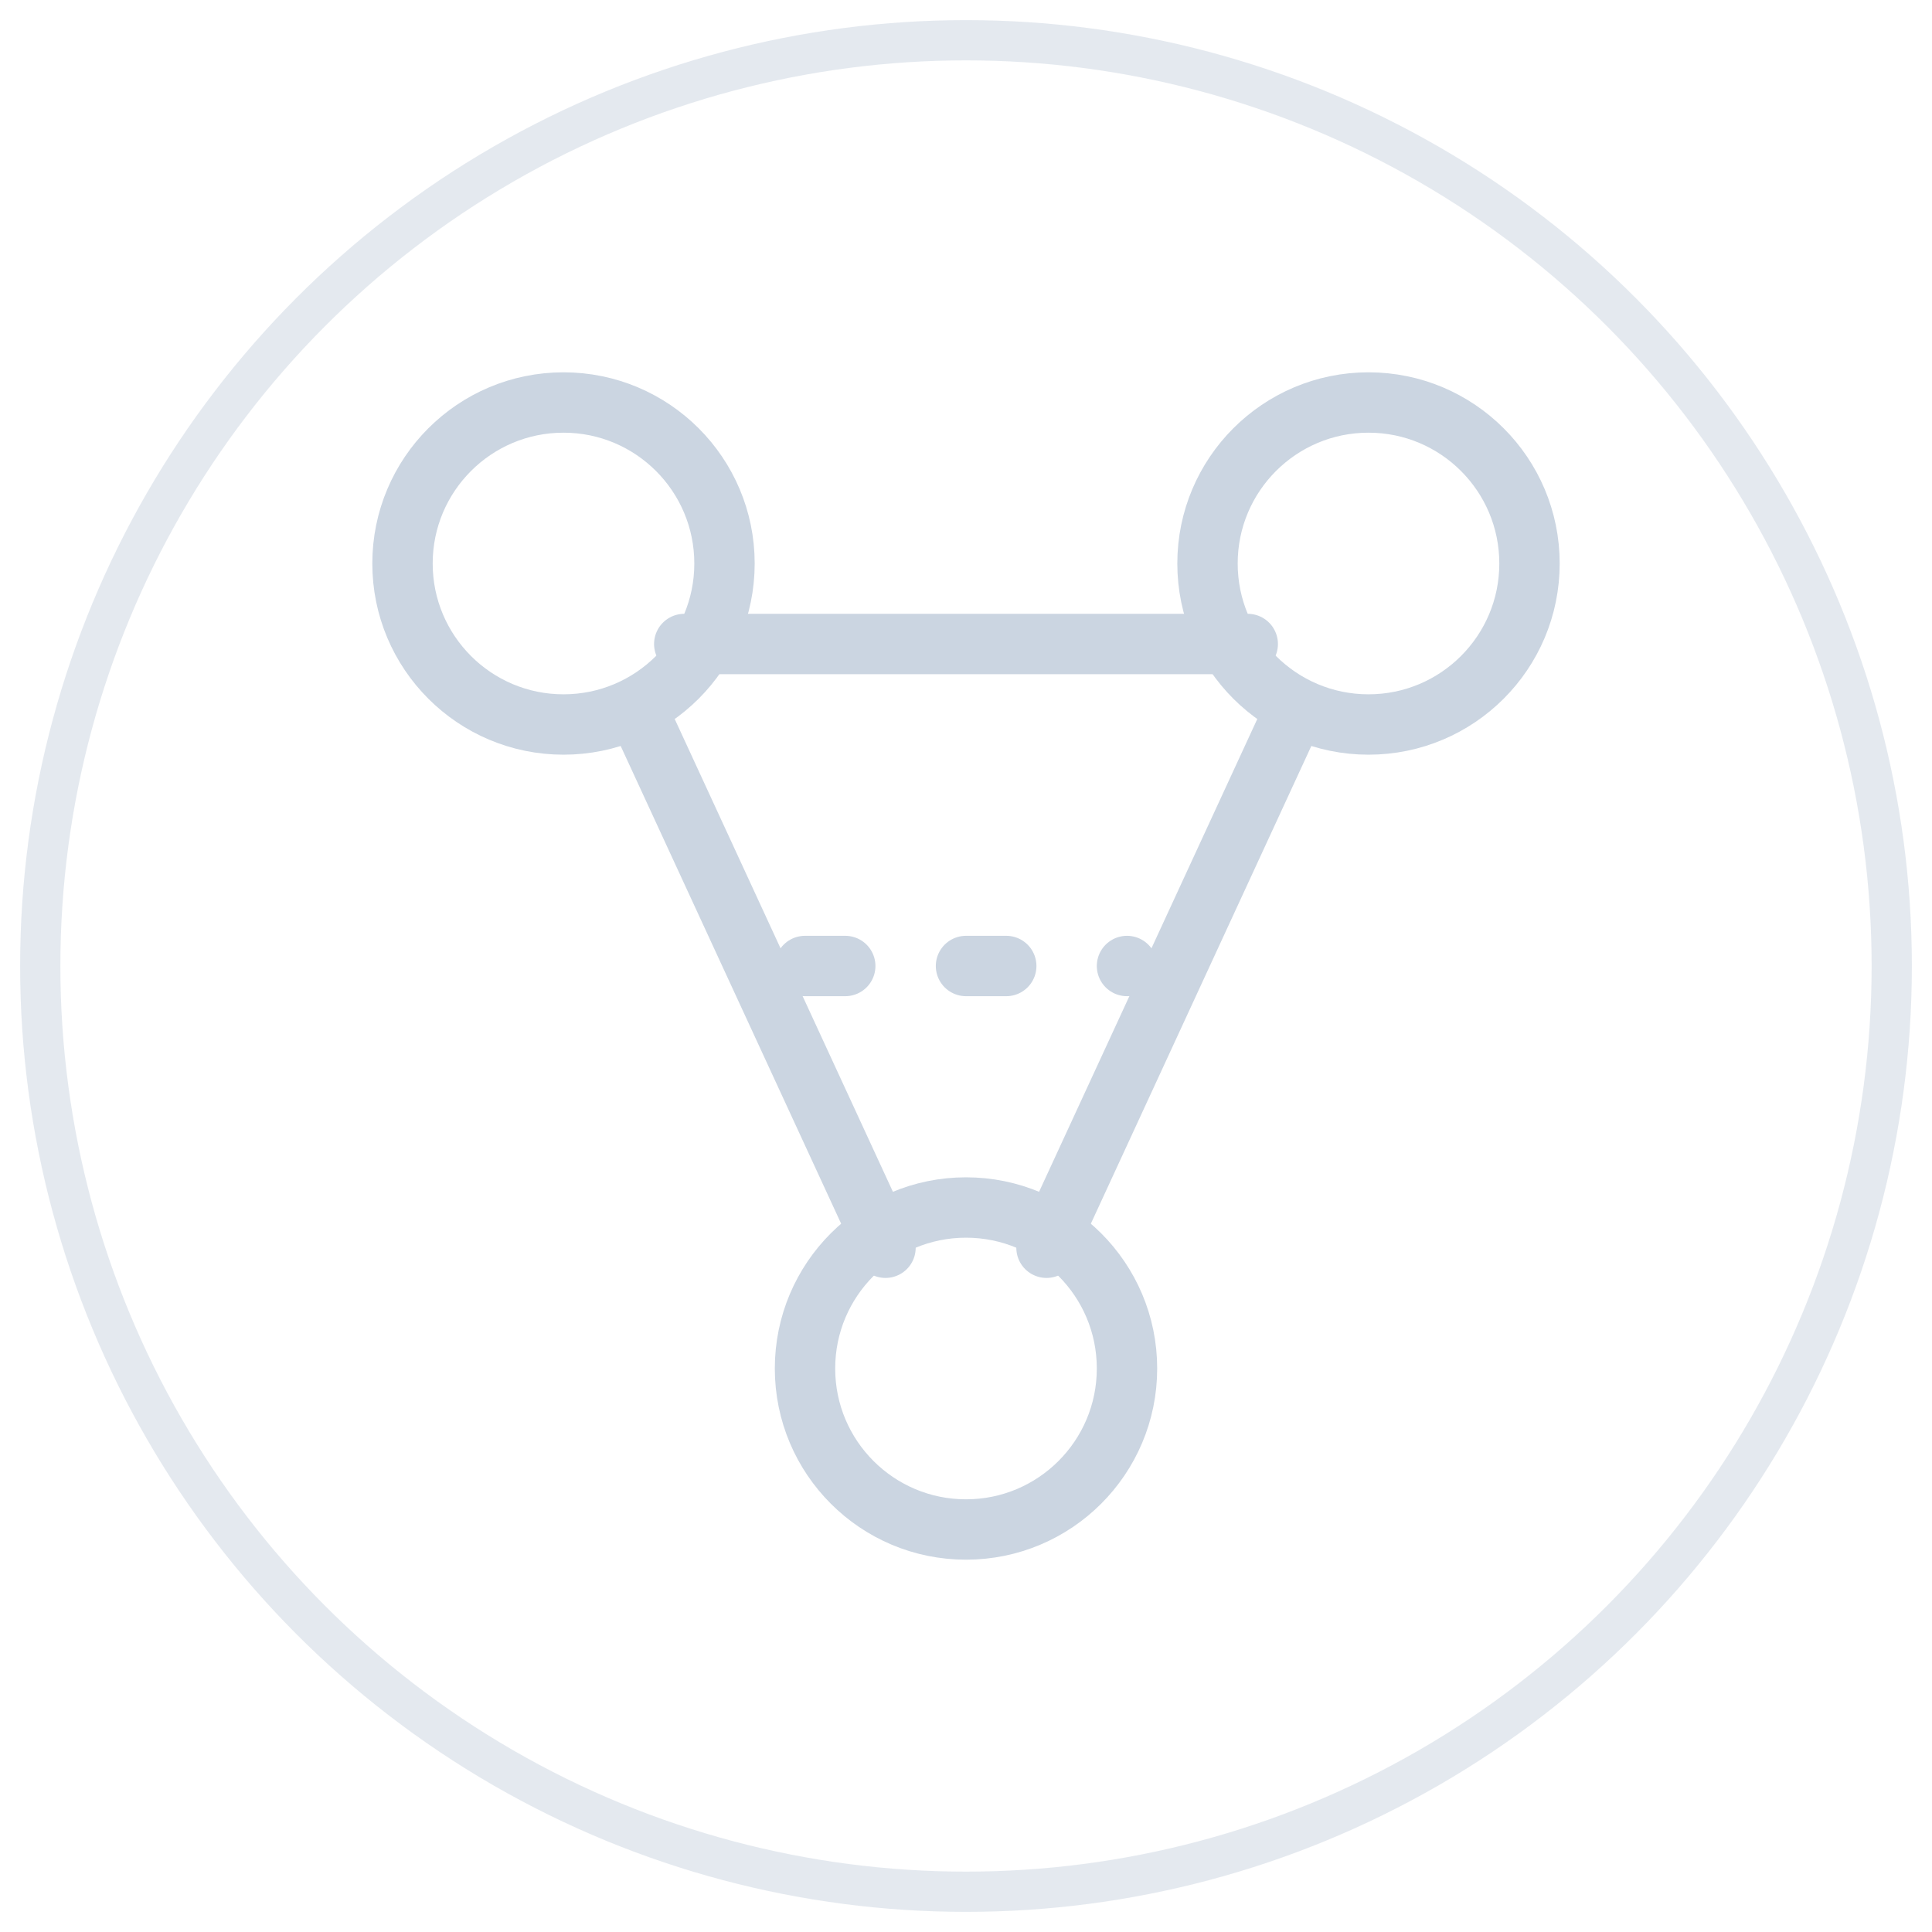 <svg width="48" height="48" viewBox="0 0 48 48" fill="none" xmlns="http://www.w3.org/2000/svg">
  <circle cx="24" cy="24" r="23" stroke="#CBD5E1" stroke-width="1" stroke-opacity="0.5"/>
  <circle cx="14" cy="14" r="4" stroke="#CBD5E1" stroke-width="1.5"/>
  <circle cx="34" cy="14" r="4" stroke="#CBD5E1" stroke-width="1.5"/>
  <circle cx="24" cy="34" r="4" stroke="#CBD5E1" stroke-width="1.5"/>
  <path d="M17 16L31 16" stroke="#CBD5E1" stroke-width="1.5" stroke-linecap="round"/>
  <path d="M16 18L22 31" stroke="#CBD5E1" stroke-width="1.5" stroke-linecap="round"/>
  <path d="M32 18L26 31" stroke="#CBD5E1" stroke-width="1.5" stroke-linecap="round"/>
  <path d="M20 24L28 24" stroke="#CBD5E1" stroke-width="1.5" stroke-linecap="round" stroke-dasharray="1 3"/>
</svg> 